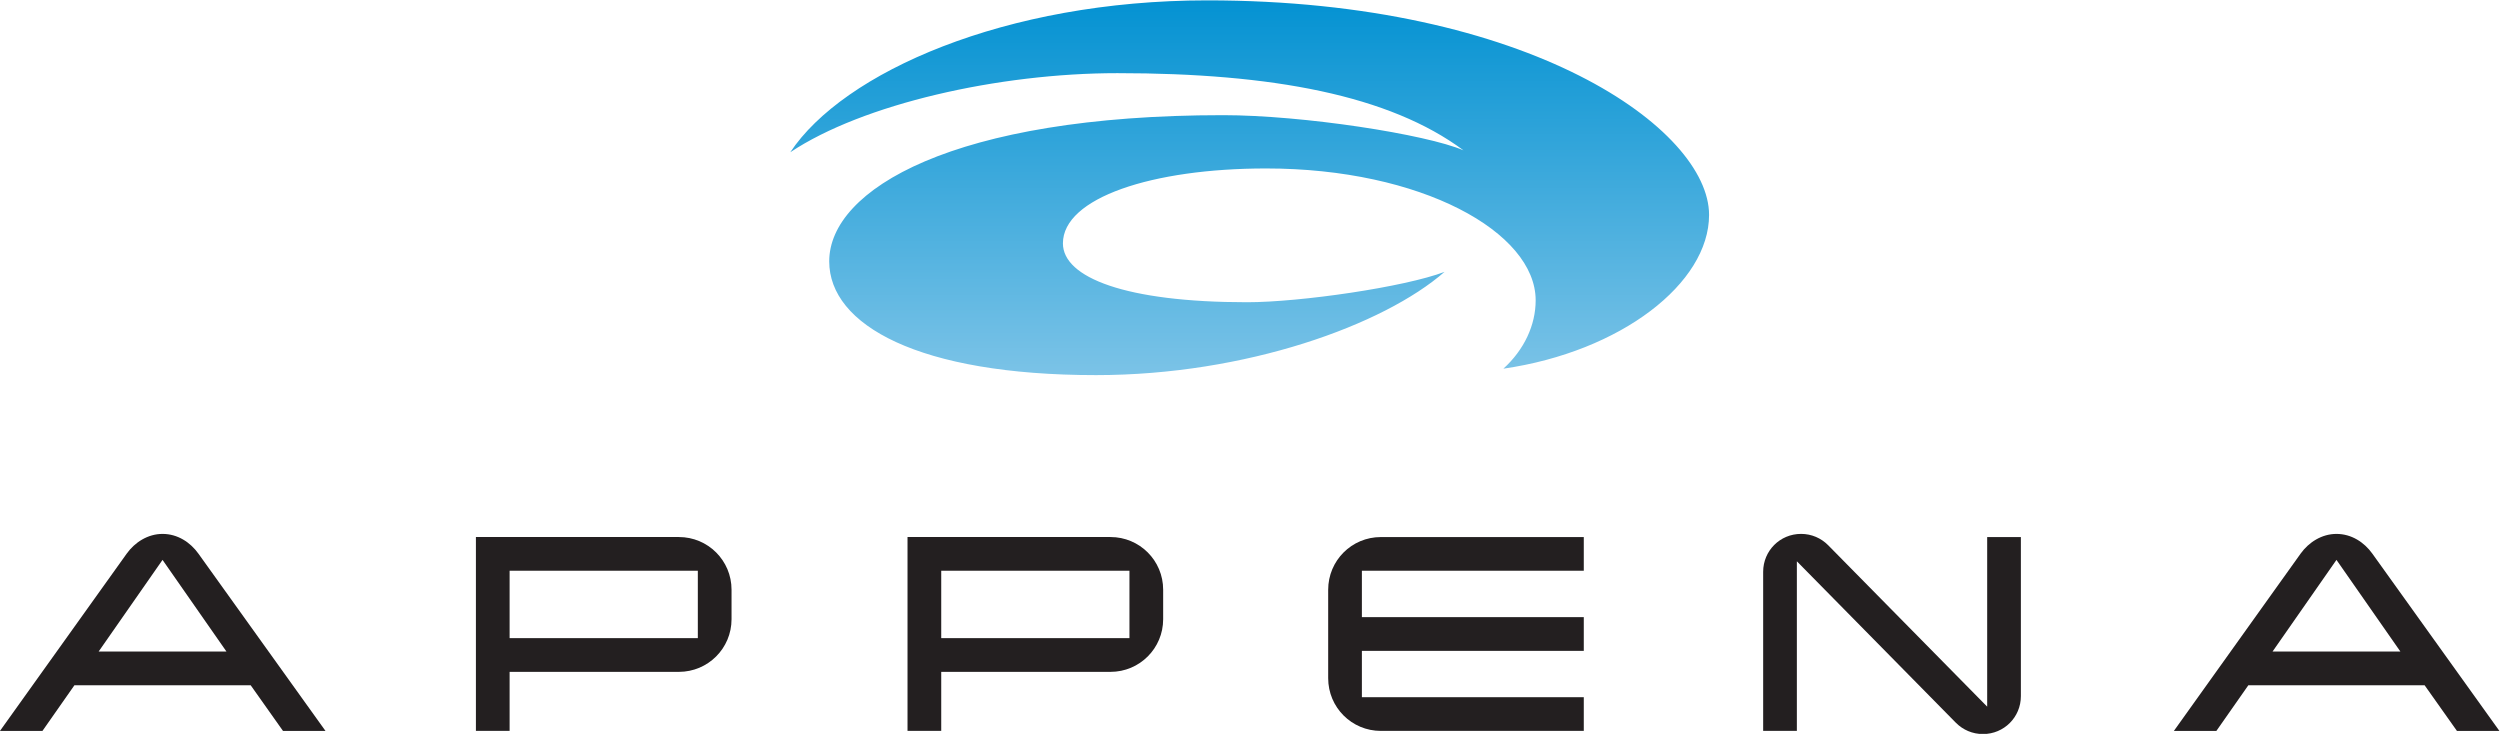 <?xml version="1.0" encoding="UTF-8"?>
<svg viewBox="0 0 387.11 113.63" xml:space="preserve" xmlns="http://www.w3.org/2000/svg">
    <defs>
        <clipPath id="clipPath1">
            <path d="m1324.7 1068.6c61.51 92.73 249.69 176.43 484.28 176.43 374.92 0 583-149.96 583-249.21 0-79.391-102.18-158.78-238.93-178.63 24.25 22.05 37.5 50.73 37.5 79.39 0 79.293-132.95 153.2-313.17 153.2-132.31 0-235.98-34.1-235.98-87.035 0-39.707 72.78-68.367 213.93-68.367 61.77 0 183.04 17.641 229.37 35.281-70.58-61.738-230.85-119.94-404.79-119.94-206.09 0-309.98 58.156-309.98 132.16 0 83.532 144.39 169.8 457.48 169.8 92.62 0 236.13-22.23 279.33-40.87-86.01 63.95-222.02 89.67-402.04 89.67-138.16 0-295.88-35.84-380-91.88z" />
        </clipPath>
        <linearGradient id="linearGradient1" x2="1" gradientTransform="matrix(-1.9e-5 435.32 435.32 1.9e-5 1858.3 809.67)" gradientUnits="userSpaceOnUse">
            <stop style="stop-color:#7bc3e7" offset="0" />
            <stop style="stop-color:#0492d2" offset="1" />
        </linearGradient>
    </defs>
    <g transform="matrix(1.333 0 0 -1.333 -13.891 240.75)">
        <g transform="scale(.1)">
            <g transform="translate(-302.48 560.62)">
                <g clip-path="url(#clipPath1)">
                    <path d="m1324.7 1068.6c61.51 92.73 249.69 176.43 484.28 176.43 374.92 0 583-149.96 583-249.21 0-79.391-102.18-158.78-238.93-178.63 24.25 22.05 37.5 50.73 37.5 79.39 0 79.293-132.95 153.2-313.17 153.2-132.31 0-235.98-34.1-235.98-87.035 0-39.707 72.78-68.367 213.93-68.367 61.77 0 183.04 17.641 229.37 35.281-70.58-61.738-230.85-119.94-404.79-119.94-206.09 0-309.98 58.156-309.98 132.16 0 83.532 144.39 169.8 457.48 169.8 92.62 0 236.13-22.23 279.33-40.87-86.01 63.95-222.02 89.67-402.04 89.67-138.16 0-295.88-35.84-380-91.88" style="fill:url(#linearGradient1)" />
                </g>
            </g>
            <path d="m293.02 1155.7-74.227-106.46h148.47zm139.91-198.66-37.515 53.031h-204.75l-37.129-53.031h-49.352l147.26 205.99c9.379 13.058 24.469 22.848 41.582 22.848 17.559 0 32.234-9.79 41.613-22.848l147.65-205.99h-49.36" style="fill:#231f20" />
            <path d="m914.82 1143.1h-218.64v-78.32h218.64zm-22.04-117.47h-196.6v-68.539h-39.144v225.16h235.75c33.86 0 61.2-27.32 61.2-61.192v-34.269c0-33.84-27.34-61.16-61.2-61.16" style="fill:#231f20" />
            <path d="m1416.2 1143.1h-218.64v-78.32h218.64zm-22.03-117.47h-196.61v-68.539h-39.16v225.16h235.77c33.85 0 61.19-27.32 61.19-61.192v-34.269c0-33.84-27.34-61.16-61.19-61.16" style="fill:#231f20" />
            <path d="m1708.2 957.05c-33.83 0-61.15 27.332-61.15 61.191v102.78c0 33.872 27.32 61.192 61.15 61.192h235.77v-39.149h-257.76v-53.863h257.76v-39.148h-257.76v-53.828h257.76v-39.172h-235.77" style="fill:#231f20" />
            <path d="m2451.7 997.43c0-24.45-19.58-44.039-44.03-44.039-12.25 0-23.27 4.89-31.42 13.05l-184.77 187.62v-197.01h-39.15v184.76c0 24.481 19.56 44.079 44.03 44.079 12.23 0 23.25-4.911 31.39-13.071l184.8-187.61v197h39.15v-184.78" style="fill:#231f20" />
            <path d="m2818.3 1155.7-74.25-106.46h148.49zm139.93-198.66-37.54 53.031h-204.76l-37.12-53.031h-49.37l147.25 205.99c9.38 13.058 24.48 22.848 41.61 22.848 17.55 0 32.24-9.79 41.62-22.848l147.64-205.99h-49.33" style="fill:#231f20" />
        </g>
    </g>
</svg>